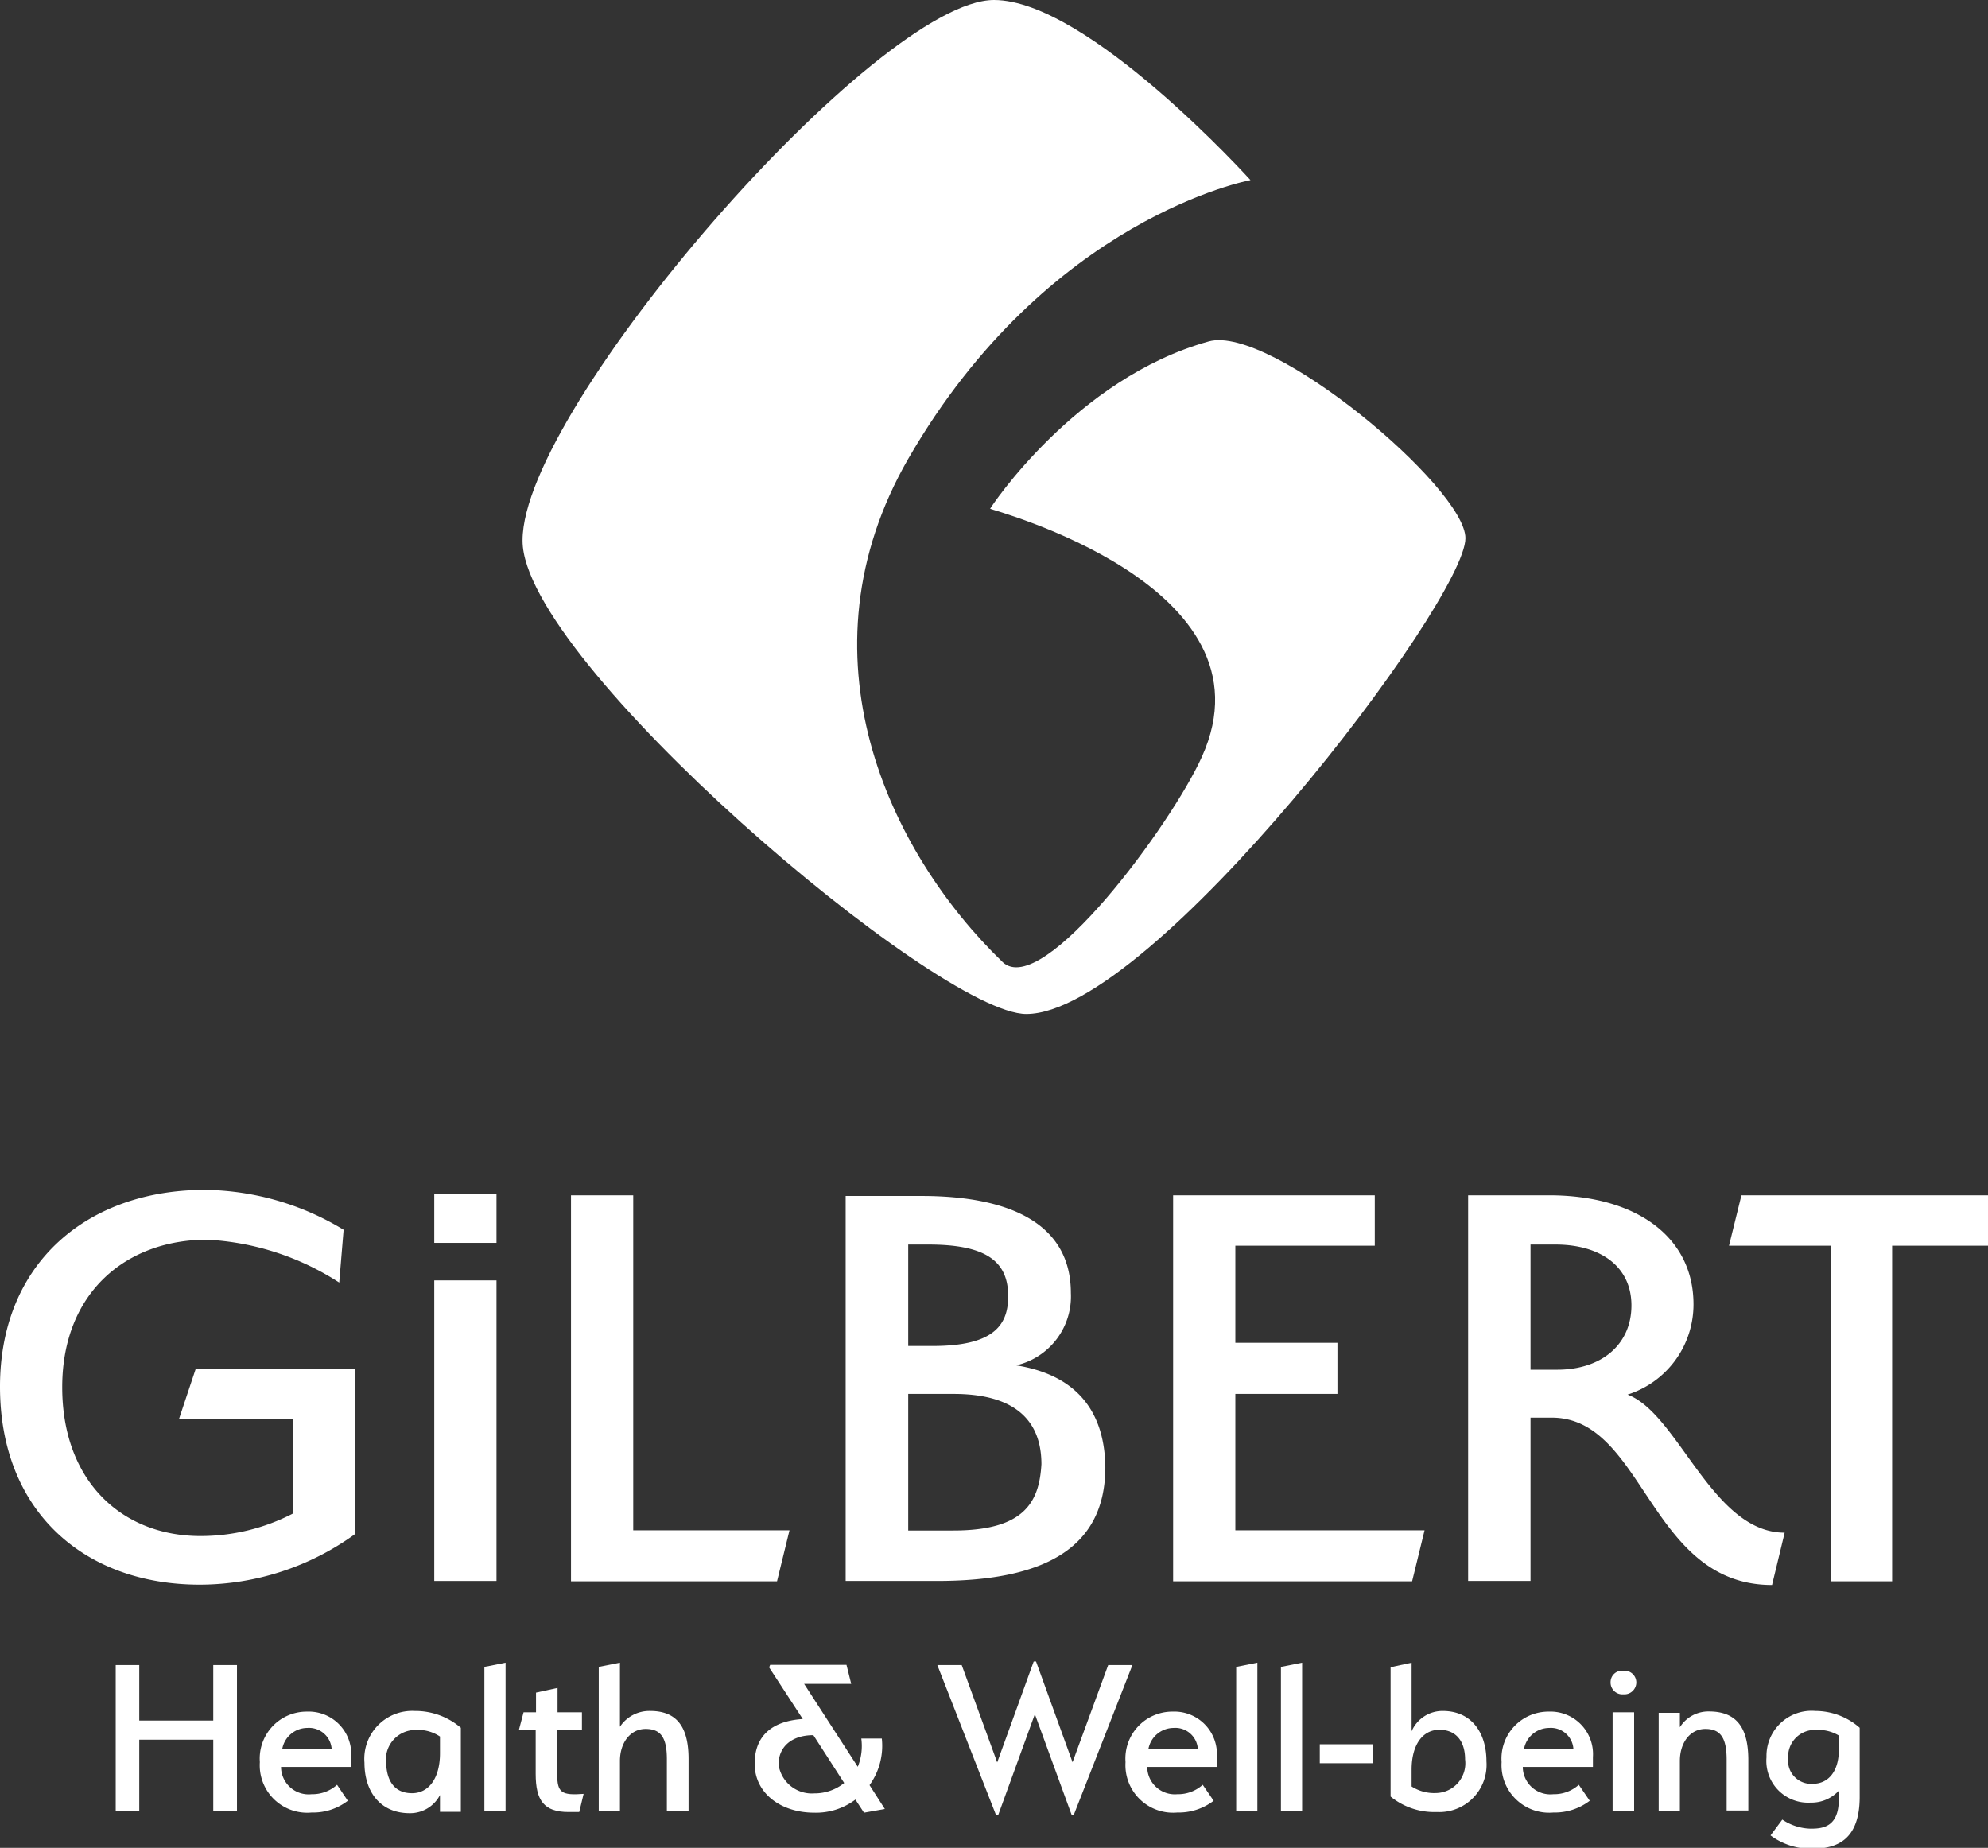 <svg xmlns="http://www.w3.org/2000/svg" viewBox="0 0 118.2 109.87"><rect x="0" y="0" width="118.2" height="109.87" fill="#333333" stroke="none"/><defs><style>.cls-1{fill:#fff;}</style></defs><g id="Calque_2" data-name="Calque 2"><g id="Calque_1-2" data-name="Calque 1"><path class="cls-1" d="M31.07,32.12C31.07,24.2,52.15,0,59.1,0c5.58,0,15.25,10.71,15.25,10.71S62.29,12.92,54,27.28c-6.69,11.63-1.2,23.35,5.62,29.93C62,59.42,69.66,49,71.46,45c4.62-10.21-12.6-14.7-12.59-14.75s5.08-7.76,13-9.95C75.55,19.28,87.13,29,87.13,32c0,3.77-18.67,28.29-26.11,28.29-5.29,0-29.95-21-29.95-28.13"/><path class="cls-1" d="M25.82,73.9V71h3.7V73.9Z"/><polygon class="cls-1" points="37.65 71.07 33.95 71.07 33.95 94.02 46.2 94.02 46.94 90.99 37.65 90.99 37.65 71.07"/><path class="cls-1" d="M60.42,81.18a4.2,4.2,0,0,0,3.25-4.3c0-4.1-3.59-5.77-8.88-5.77H50.28V94h5.44c6.14,0,10-1.81,10-6.77C65.67,83.58,63.67,81.7,60.42,81.18ZM54,74H55.2c3.33,0,4.77.93,4.74,3.11,0,1.78-1,2.92-4.48,2.92H54Zm2.7,17H54V82.88h2.7c4.29,0,5.22,2.18,5.22,4.18C61.79,89.32,60.9,91,56.68,91Z"/><polygon class="cls-1" points="73.45 82.88 79.52 82.88 79.52 79.84 73.45 79.84 73.45 74.07 81.74 74.07 81.74 71.07 69.75 71.07 69.75 94.02 83.96 94.02 84.7 90.99 73.45 90.99 73.45 82.88"/><path class="cls-1" d="M96.77,82.92a5.62,5.62,0,0,0,3.92-5.37c0-4-3.4-6.48-8.59-6.48H87.29V94H91V84.29h1.26c5.52,0,5.78,9.95,13.1,9.95l.75-3.11C101.8,91.13,99.8,84.06,96.77,82.92Zm-4.18-1.48H91V74h1.49C95.14,74,97,75.29,97,77.62S95.21,81.44,92.59,81.44Z"/><polygon class="cls-1" points="103.54 71.07 102.8 74.07 108.87 74.07 108.87 94.02 112.5 94.02 112.5 74.07 118.2 74.07 118.2 71.07 103.54 71.07"/><path class="cls-1" d="M25.82,94V76.13h3.7V94Z"/><path class="cls-1" d="M21.1,81.38H11.64l-1,3H17.4V90a11.94,11.94,0,0,1-5.48,1.33c-4.63,0-8.22-3.22-8.22-8.85s3.81-8.77,8.62-8.77a15.93,15.93,0,0,1,7.85,2.55l.26-3.14a16.21,16.21,0,0,0-8.18-2.37C5.26,70.72,0,75.05,0,82.45S5,94.22,11.88,94.22a15.77,15.77,0,0,0,9.22-3v-8.3h0Z"/><path class="cls-1" d="M12.68,103.44H8.28v4.23H6.88V99h1.4v3.3h4.4V99h1.41v8.68H12.68Z"/><path class="cls-1" d="M18.53,106.68a2.19,2.19,0,0,0,1.51-.56l.64.95a3.37,3.37,0,0,1-2.15.7,2.82,2.82,0,0,1-3.08-3,2.79,2.79,0,0,1,2.8-3,2.53,2.53,0,0,1,2.63,2.7c0,.27,0,.59,0,.59H16.71A1.64,1.64,0,0,0,18.53,106.68ZM16.78,104h2.94a1.35,1.35,0,0,0-1.45-1.26A1.52,1.52,0,0,0,16.78,104Z"/><path class="cls-1" d="M24.66,101.73a4.16,4.16,0,0,1,2.74,1v5H26.16v-1a2,2,0,0,1-1.8,1.08c-1.76,0-2.69-1.29-2.69-3A2.85,2.85,0,0,1,24.66,101.73Zm-.16,4.89c1,0,1.66-.9,1.66-2.37v-1a2.35,2.35,0,0,0-1.45-.39,1.76,1.76,0,0,0-1.75,2C23,105.83,23.41,106.62,24.5,106.62Z"/><path class="cls-1" d="M28.8,99.11l1.26-.25v8.81H28.8Z"/><path class="cls-1" d="M33.8,107.74c-1.46,0-1.95-.69-1.95-2.27v-2.6h-1l.28-1.06h.74v-1.17l1.28-.28v1.45h1.45v1.06H33.13v2.63c0,1.09.26,1.26,1.57,1.16l-.26,1.08Z"/><path class="cls-1" d="M39.65,104.6c0-1.24-.33-1.8-1.26-1.8s-1.53.84-1.53,1.9v3H35.6V99.11l1.26-.25v3.81a2.1,2.1,0,0,1,1.8-.94c1.62,0,2.28,1,2.28,2.86v3.08H39.65Z"/><path class="cls-1" d="M48.41,107.78c-2,0-3.54-1.17-3.54-2.91s1.13-2.55,2.86-2.66l-2-3.07.06-.15h4.54l.28,1.13H47.81L51,105.05a3.29,3.29,0,0,0,.21-1.68h1.22a4,4,0,0,1-.73,2.77l.91,1.42-1.24.22-.51-.78A3.89,3.89,0,0,1,48.41,107.78Zm1.8-1.74-1.85-2.87c-1.29,0-2.07.69-2.07,1.75a2,2,0,0,0,2.14,1.71A2.8,2.8,0,0,0,50.21,106Z"/><path class="cls-1" d="M63.77,104.78,65.89,99h1.44l-3.49,8.92h-.12l-2.19-6-2.18,6h-.13L55.73,99h1.45l2.11,5.79,2.17-6h.14Z"/><path class="cls-1" d="M70,106.68a2.19,2.19,0,0,0,1.51-.56l.65.95a3.42,3.42,0,0,1-2.16.7,2.83,2.83,0,0,1-3.08-3,2.79,2.79,0,0,1,2.8-3,2.53,2.53,0,0,1,2.63,2.7c0,.27,0,.59,0,.59H68.21A1.64,1.64,0,0,0,70,106.68ZM68.28,104h2.94a1.34,1.34,0,0,0-1.44-1.26A1.53,1.53,0,0,0,68.28,104Z"/><path class="cls-1" d="M73.5,99.11l1.26-.25v8.81H73.5Z"/><path class="cls-1" d="M76.16,99.11l1.26-.25v8.81H76.16Z"/><path class="cls-1" d="M78.47,103.71h3.16v1.13H78.47Z"/><path class="cls-1" d="M85.43,107.74a4.11,4.11,0,0,1-2.75-.92V99.13l1.25-.27v4.08a2,2,0,0,1,1.85-1.21c1.71,0,2.6,1.29,2.6,3A2.81,2.81,0,0,1,85.43,107.74Zm.15-4.89c-1,0-1.65.9-1.65,2.37v1a2.48,2.48,0,0,0,1.46.39,1.77,1.77,0,0,0,1.72-2C87.11,103.64,86.66,102.85,85.58,102.85Z"/><path class="cls-1" d="M92.36,106.68a2.19,2.19,0,0,0,1.51-.56l.65.95a3.42,3.42,0,0,1-2.16.7,2.83,2.83,0,0,1-3.08-3,2.79,2.79,0,0,1,2.8-3,2.53,2.53,0,0,1,2.63,2.7c0,.27,0,.59,0,.59H90.54A1.64,1.64,0,0,0,92.36,106.68ZM90.61,104h2.94a1.34,1.34,0,0,0-1.44-1.26A1.53,1.53,0,0,0,90.61,104Z"/><path class="cls-1" d="M96.52,100.74a.7.7,0,0,1-.76-.72.68.68,0,0,1,.76-.68.7.7,0,0,1,.77.7A.71.71,0,0,1,96.52,100.74Zm-.64,1.07h1.28v5.86H95.88Z"/><path class="cls-1" d="M102.66,104.63c0-1.25-.33-1.83-1.26-1.83s-1.52.84-1.52,1.9v3H98.62v-5.86h1.26v.86a2,2,0,0,1,1.73-.94c1.67,0,2.34,1,2.34,2.89v3h-1.29Z"/><path class="cls-1" d="M105.27,109.13l.7-.94a3.14,3.14,0,0,0,1.68.54c.72,0,1.68-.09,1.68-1.75v-.51a2.21,2.21,0,0,1-1.68.71,2.48,2.48,0,0,1-2.62-2.7,2.68,2.68,0,0,1,2.9-2.75,4,4,0,0,1,2.64,1v4.11c0,2.57-1.37,3.08-2.81,3.08A4,4,0,0,1,105.27,109.13Zm2.52-3.07c.93,0,1.54-.76,1.54-2v-.87a2.37,2.37,0,0,0-1.35-.33,1.58,1.58,0,0,0-1.66,1.68A1.37,1.37,0,0,0,107.79,106.06Z"/></g></g></svg>